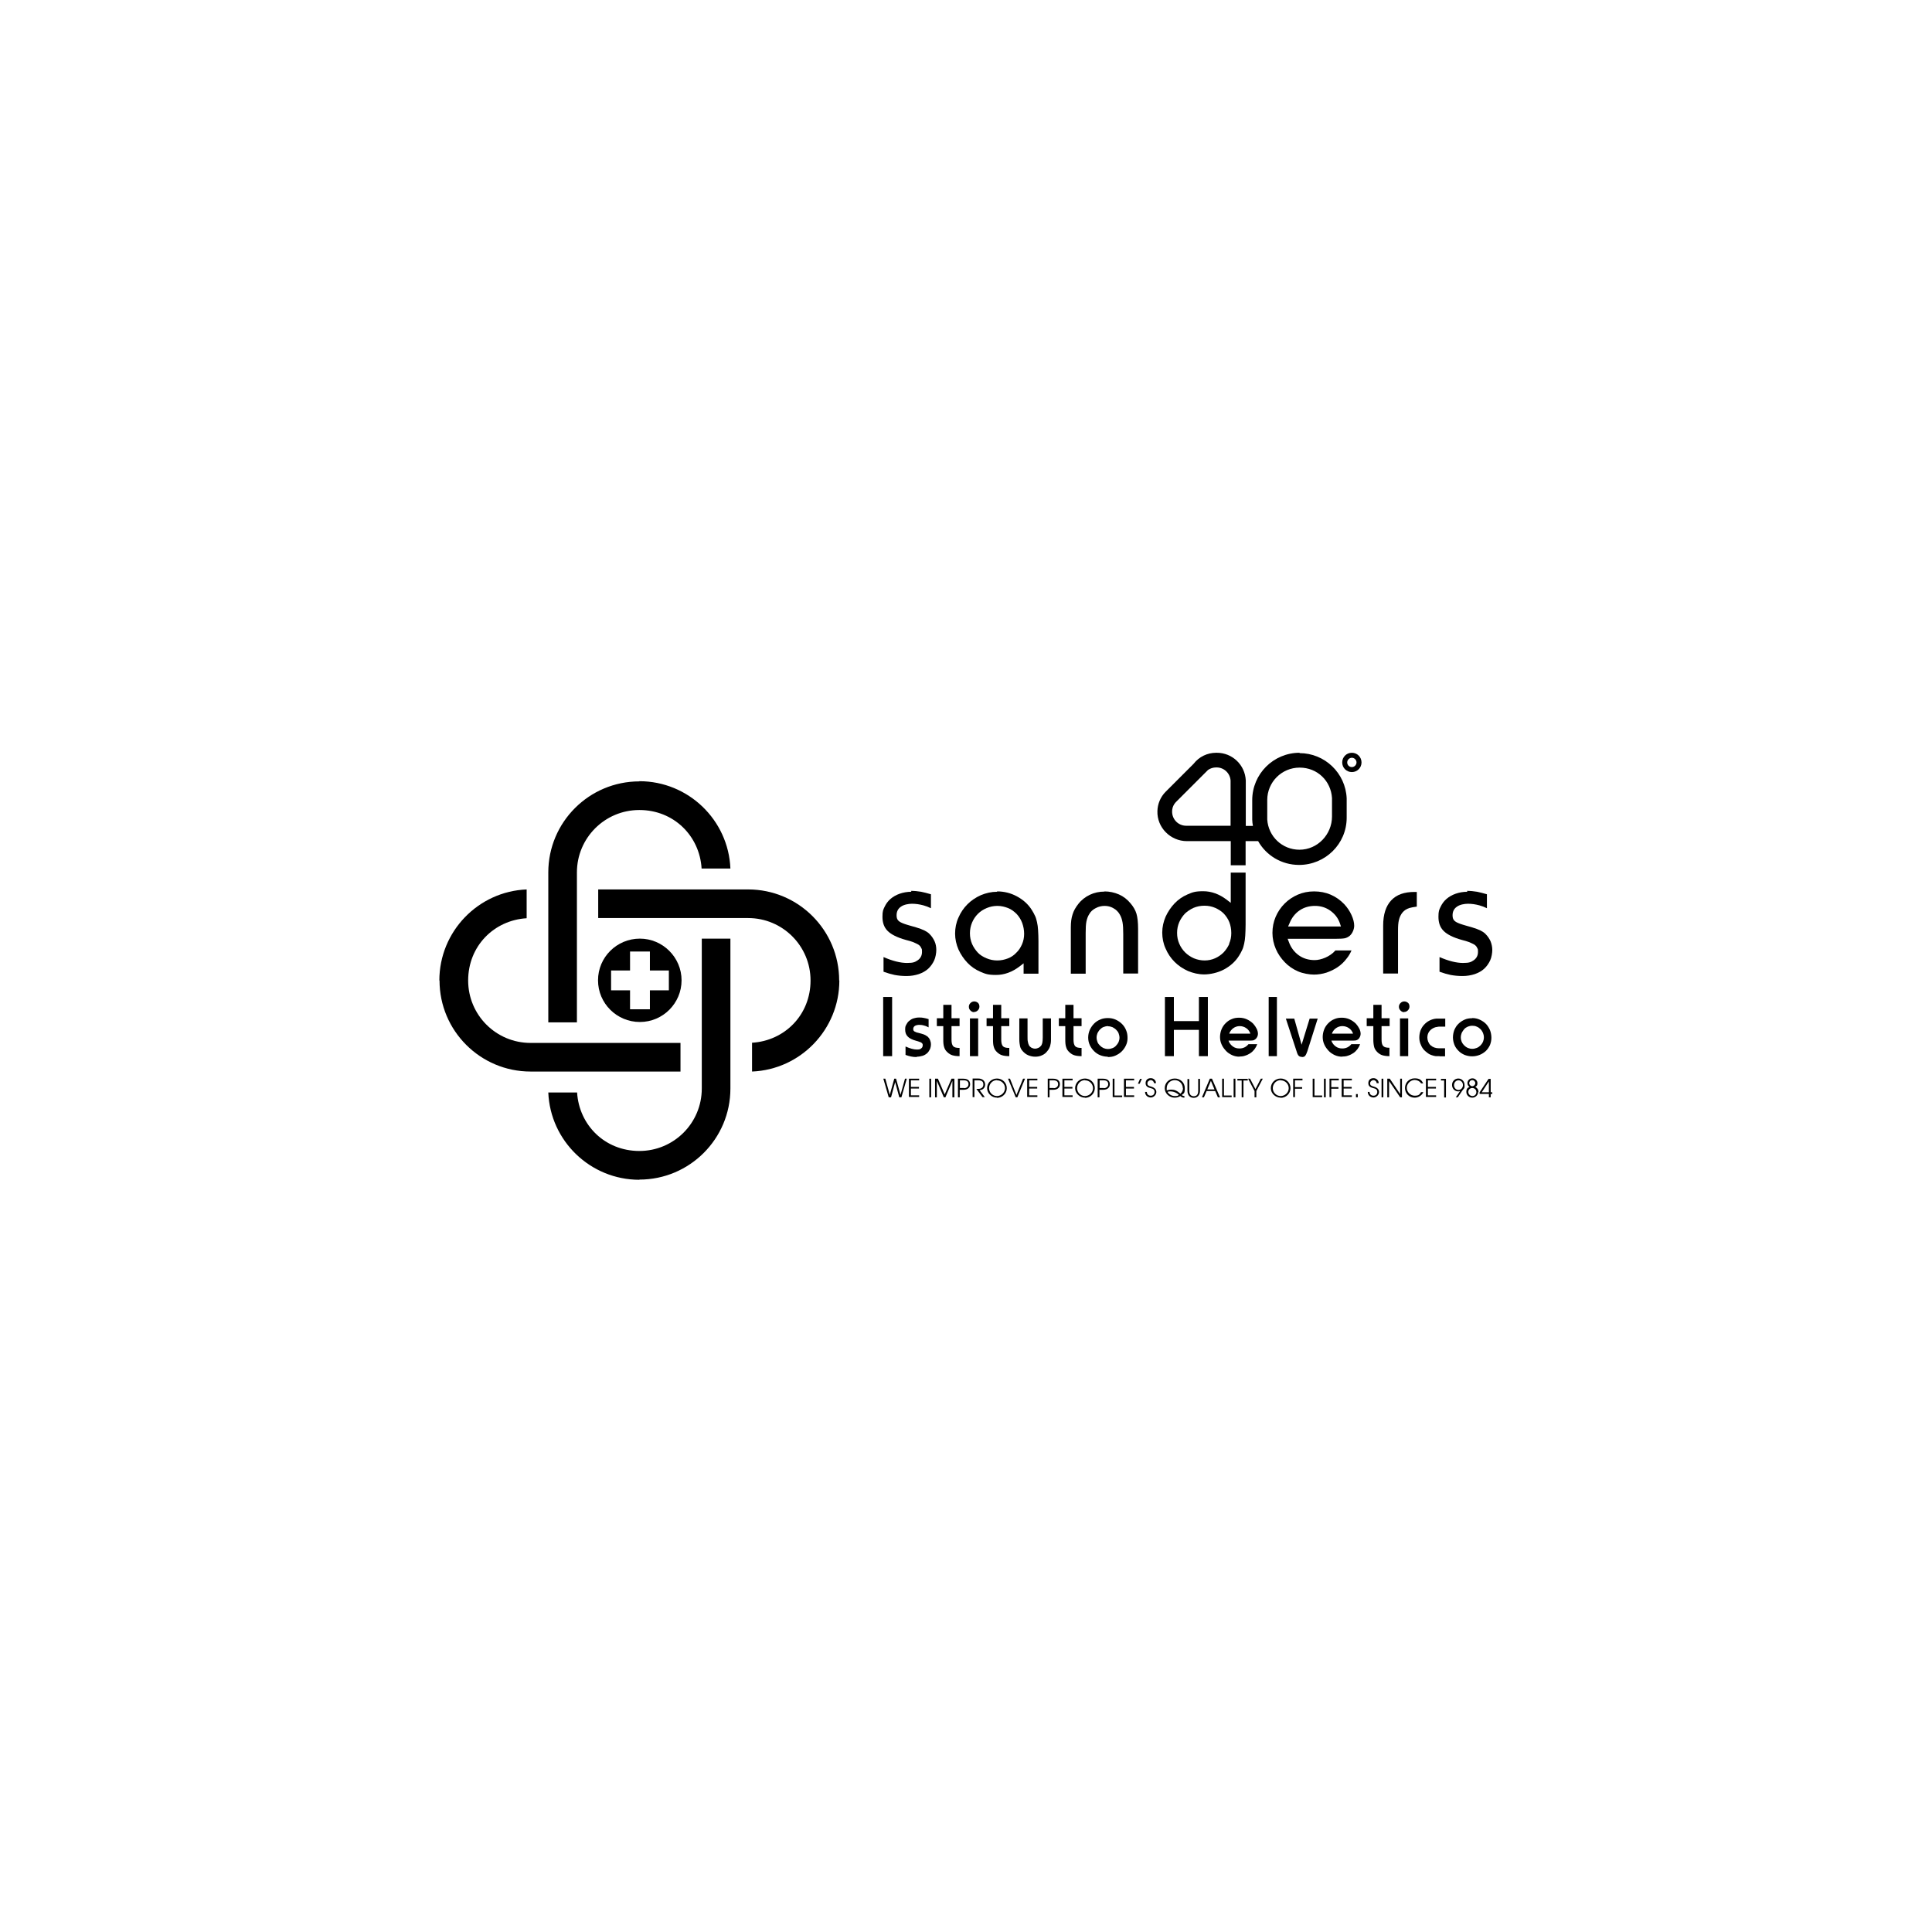 <svg viewBox="0 0 1080 1080" version="1.1" xmlns="http://www.w3.org/2000/svg" id="Livello_1">
  
  <path d="M502.7,613.4l-2.3-8.5h0l-2.3,8.5h-1.3l-3-10.4h1.1l2.5,9h0l2.5-9h1l2.5,9h0l2.5-9h1l-3,10.4h-1.3,0Z"></path>
  <path d="M508.1,613.4v-10.4h5.7v.9h-4.6v3.7h4.5v.9h-4.5v3.8h4.6v.9h-5.7Z"></path>
  <path d="M519.5,613.4v-10.4h1v10.4h-1Z"></path>
  <path d="M532.4,613.4v-9.2h0l-3.9,9.2h-.9l-3.9-9.2h0v9.2h-1v-10.4h1.6l3.8,8.8,3.8-8.8h1.6v10.4h-1,0Z"></path>
  <path d="M535.5,613.4v-10.4h3.1c2.9,0,3.7,1.7,3.7,3.1s-.9,3.1-3.7,3.1h-2.1v4.2h-1,0ZM538.9,608.3c1.4,0,2.5-.9,2.5-2.2s-.7-2.2-2.7-2.2h-2.1v4.3h2.3Z"></path>
  <path d="M549.3,613.4l-3.5-4.7h1c1.8,0,2.9-.9,2.9-2.4s-.6-2.4-3-2.4h-2v9.4h-1v-10.4h3.1c2.7,0,3.9,1.6,3.9,3.4s-1.3,3-3.1,3.1l2.9,3.9h-1.3Z"></path>
  <path d="M557.3,613.6c-2.8,0-5.5-2.3-5.5-5.3s2.4-5.4,5.5-5.4,5.5,2.4,5.5,5.4-2.5,5.4-5.5,5.4h0ZM557.3,603.8c-2.5,0-4.4,2.1-4.4,4.5s2,4.4,4.4,4.4,4.5-2,4.5-4.4-2-4.4-4.5-4.4h0Z"></path>
  <path d="M567.8,613.4l-4.3-10.4h1.1l3.6,9.1,3.7-9.1h1.1l-4.3,10.4h-1Z"></path>
  <path d="M574.2,613.4v-10.4h5.7v.9h-4.6v3.7h4.5v.9h-4.5v3.8h4.6v.9h-5.7Z"></path>
  <path d="M585.7,613.4v-10.4h3.1c2.9,0,3.7,1.7,3.7,3.1s-.9,3.1-3.7,3.1h-2.1v4.2h-1,0ZM589,608.3c1.4,0,2.5-.9,2.5-2.2s-.7-2.2-2.7-2.2h-2.1v4.3h2.3Z"></path>
  <path d="M593.9,613.4v-10.4h5.7v.9h-4.6v3.7h4.5v.9h-4.5v3.8h4.6v.9h-5.7Z"></path>
  <path d="M606.5,613.6c-2.8,0-5.5-2.3-5.5-5.3s2.4-5.4,5.5-5.4,5.5,2.4,5.5,5.4-2.5,5.4-5.5,5.4h0ZM606.5,603.8c-2.5,0-4.4,2.1-4.4,4.5s2,4.4,4.4,4.4,4.5-2,4.5-4.4-2-4.4-4.5-4.4h0Z"></path>
  <path d="M613.6,613.4v-10.4h3.1c2.9,0,3.7,1.7,3.7,3.1s-.9,3.1-3.7,3.1h-2.1v4.2h-1,0ZM617,608.3c1.4,0,2.5-.9,2.5-2.2s-.7-2.2-2.7-2.2h-2.1v4.3h2.3Z"></path>
  <path d="M622,613.4v-10.4h1v9.4h4.3v.9h-5.3Z"></path>
  <path d="M628.3,613.4v-10.4h5.7v.9h-4.6v3.7h4.5v.9h-4.5v3.8h4.6v.9h-5.7Z"></path>
  <path d="M636.1,605.8l1.2-2.7h1l-1.2,2.7h-1Z"></path>
  <path d="M645.1,605.7c0-1.1-.9-1.9-1.8-1.9s-1.9.8-1.9,1.8.5,1.4,2,1.8c2.2.6,3,1.7,3,3.1s-1.4,3-3.1,3-3.2-1.2-3.2-3.1h1c0,1.3.9,2.1,2.2,2.1s2.1-.9,2.1-2.1-.7-1.8-2.1-2.1c-1.5-.4-2.9-.9-2.9-2.8s1.3-2.8,2.9-2.8,2.9,1.2,2.9,2.8h-1.1Z"></path>
  <path d="M662.1,613.6c-1,0-1.6-.3-2.3-.9-.9.6-2,.9-3.1.9-2.9,0-5.6-2.2-5.6-5.3s2.5-5.4,5.6-5.4,5.6,2.2,5.6,5.4-.6,2.8-1.7,3.8c.4.4.9.6,1.5.6h0v.9h0ZM661.2,608.3c0-2.5-2-4.5-4.5-4.5s-4.5,2-4.5,4.5,0,.8.2,1.2c.7-.2,1.4-.4,2.2-.4,1.9,0,3.3.5,5.3,2.3.9-.9,1.4-1.9,1.4-3.1ZM657.4,610.9c-.7-.4-1.8-.8-3.1-.8s-1,0-1.6.3c.5,1,2,2.3,4,2.3s1.6-.2,2.3-.7c-.7-.6-1.2-.9-1.6-1.1h0Z"></path>
  <path d="M669.8,603.1h1v6.6c0,2.6-1.5,4-3.5,4s-3.5-1.3-3.5-4v-6.5h1v6.6c0,2.1,1.1,3,2.5,3s2.5-.7,2.5-3v-6.6h0Z"></path>
  <path d="M680.8,613.4l-1.5-3.5h-4.8l-1.5,3.5h-1.1l4.4-10.4h1.2l4.5,10.4h-1.1ZM676.9,604.2l-2,4.8h4l-2-4.8Z"></path>
  <path d="M683.2,613.4v-10.4h1v9.4h4.3v.9h-5.3Z"></path>
  <path d="M689.6,613.4v-10.4h1v10.4h-1Z"></path>
  <path d="M694.1,613.4v-9.4h-2.4v-.9h5.8v.9h-2.4v9.4h-1Z"></path>
  <path d="M701.3,613.4v-3.5l-3.6-6.9h1.1l3,5.8,3-5.8h1.1l-3.6,6.9v3.5h-1,0Z"></path>
  <path d="M715.9,613.6c-2.8,0-5.5-2.3-5.5-5.3s2.4-5.4,5.5-5.4,5.5,2.4,5.5,5.4-2.5,5.4-5.5,5.4h0ZM715.9,603.8c-2.5,0-4.4,2.1-4.4,4.5s2,4.4,4.4,4.4,4.5-2,4.5-4.4-2-4.4-4.5-4.4h0Z"></path>
  <path d="M722.9,613.4v-10.4h5.2v.9h-4.2v3.8h4v.9h-4v4.7h-1,0Z"></path>
  <path d="M733.8,613.4v-10.4h1v9.4h4.3v.9h-5.3Z"></path>
  <path d="M740.1,613.4v-10.4h1v10.4h-1Z"></path>
  <path d="M743.2,613.4v-10.4h5.2v.9h-4.2v3.8h4v.9h-4v4.7h-1,0Z"></path>
  <path d="M750,613.4v-10.4h5.7v.9h-4.6v3.7h4.5v.9h-4.5v3.8h4.6v.9h-5.7,0Z"></path>
  <path d="M758,613.4v-1.8h1v1.8h-1Z"></path>
  <path d="M769.6,605.7c0-1.1-.9-1.9-1.8-1.9s-1.9.8-1.9,1.8.5,1.4,2,1.8c2.2.6,3,1.7,3,3.1s-1.4,3-3.1,3-3.2-1.2-3.2-3.1h1c0,1.3.9,2.1,2.2,2.1s2.1-.9,2.1-2.1-.7-1.8-2.1-2.1c-1.5-.4-2.9-.9-2.9-2.8s1.3-2.8,2.9-2.8,2.9,1.2,2.9,2.8h-1Z"></path>
  <path d="M772.3,613.4v-10.4h1v10.4h-1Z"></path>
  <path d="M782.7,613.4l-6.2-9.1h0v9.1h-1v-10.4h1.4l5.8,8.6h0v-8.6h1v10.4h-1,0Z"></path>
  <path d="M795.6,610.7c-1,1.8-2.8,2.9-4.8,2.9-3,0-5.4-2.3-5.4-5.4s2.4-5.4,5.4-5.4,3.9,1.1,4.8,2.8h-1.2c-.8-1.2-2.2-1.9-3.6-1.9-2.3,0-4.4,2.1-4.4,4.4s2,4.4,4.4,4.4,2.7-.7,3.6-2h1.2Z"></path>
  <path d="M797.1,613.4v-10.4h5.7v.9h-4.6v3.7h4.5v.9h-4.5v3.8h4.6v.9h-5.7Z"></path>
  <path d="M807.3,613.4v-9.4h-1.8v-.9h2.8v10.4h-1Z"></path>
  <path d="M813.8,613.4l2.4-3.5h0c-.3.1-.6.2-1,.2-2,0-3.5-1.6-3.5-3.6s1.5-3.6,3.5-3.6,3.5,1.6,3.5,3.7,0,1.3-1.3,3.1l-2.5,3.7h-1.2ZM817.8,606.5c0-1.4-1.1-2.6-2.5-2.6s-2.5,1.2-2.5,2.7,1.1,2.7,2.5,2.7,2.5-1.3,2.5-2.7h0Z"></path>
  <path d="M826.3,610.4c0,1.7-1.5,3.2-3.3,3.2s-3.3-1.4-3.3-3.2.7-2.4,1.8-2.8c-.8-.5-1.2-1.2-1.2-2.1,0-1.5,1.2-2.7,2.8-2.7s2.8,1.3,2.8,2.7-.5,1.6-1.2,2.1c1.2.6,1.8,1.6,1.8,2.8h0ZM825.3,610.4c0-1.2-1-2.2-2.3-2.2s-2.2,1-2.2,2.2,1,2.3,2.3,2.3,2.2-1,2.2-2.2h0ZM823,603.8c-1,0-1.7.8-1.7,1.7s.8,1.7,1.7,1.7,1.7-.8,1.7-1.7-.7-1.7-1.7-1.7Z"></path>
  <path d="M832.3,613.4v-1.9h-5.2v-.9l5-7.5h1.2v7.5h.9v.9h-.9v1.9h-1,0ZM832.3,604.5h0l-4,6.1h4v-6.1h0Z"></path>
  <g>
    <rect height="33.1" width="5" y="557.3" x="493.7"></rect>
    <g>
      <path d="M512.4,590.9c-1.1,0-2.1-.1-3.1-.3-1-.2-2-.5-3.1-.9v-4.7c2.5,1.1,4.6,1.7,6.3,1.7s1.8-.2,2.4-.6c.6-.4.9-1,.9-1.7s0-.6-.1-.8c-.1-.3-.3-.5-.6-.7-.3-.2-.6-.4-1.1-.5-.5-.2-1.1-.4-1.9-.6-2.2-.6-3.8-1.4-4.7-2.4-1-1-1.4-2.3-1.4-3.9s.2-1.9.6-2.7.9-1.5,1.6-2.1,1.5-1.1,2.4-1.4,2-.5,3.1-.5,1.8,0,2.6.2c.8.1,1.8.4,2.8.7v4.6c-.8-.4-1.6-.8-2.5-1-.9-.3-1.9-.4-2.7-.4s-1.9.2-2.5.6c-.6.4-.9,1-.9,1.8s.4,1.2,1.1,1.5c.2,0,.3.1.5.2.1,0,.3.1.5.2.2,0,.5.1.9.2s.9.2,1.5.4c1,.3,1.7.5,2.2.8.5.3,1,.6,1.4.9.5.5,1,1.1,1.3,1.9.3.7.5,1.5.5,2.4s-.2,2-.6,2.8-.9,1.6-1.6,2.2-1.5,1.1-2.5,1.4c-1,.3-2.1.5-3.2.5"></path>
      <path d="M536.4,590.4c-1.7,0-3-.2-4-.5-1-.3-2-.9-2.8-1.7-.9-.8-1.5-1.7-1.8-2.8-.4-1.1-.5-2.5-.5-4.3v-7.5h-3.6v-4.4h3.6v-7.5h4.6v7.5h4.5v4.4h-4.5v7.6c0,1.7.3,2.9.9,3.6s1.8,1,3.4,1h.2v4.5h0Z"></path>
      <path d="M544.5,565.8c-.8,0-1.4-.3-2-.9-.6-.6-.9-1.2-.9-2.1s.3-1.5.9-2.1c.6-.6,1.3-.9,2.1-.9s1.5.3,2.1.8c.6.6.8,1.3.8,2.1s-.3,1.5-.9,2.1c-.6.6-1.3.9-2.1.9M542.2,569.3h4.6v21.1h-4.6v-21.1Z"></path>
      <path d="M564.2,590.4c-1.7,0-3-.2-4-.5-1-.3-2-.9-2.8-1.7-.9-.8-1.5-1.7-1.8-2.8-.4-1.1-.5-2.5-.5-4.3v-7.5h-3.6v-4.4h3.6v-7.5h4.6v7.5h4.5v4.4h-4.5v7.6c0,1.7.3,2.9.9,3.6s1.8,1,3.4,1h.2v4.5h0Z"></path>
      <path d="M578.7,590.7c-1.4,0-2.7-.3-3.9-.8s-2.2-1.3-3.1-2.3c-.8-.9-1.3-1.8-1.5-2.8s-.4-2.2-.4-3.9v-11.6h4.6v10.2c0,1.2,0,2.2.2,2.9.1.7.3,1.3.6,1.9.3.6.8,1,1.4,1.4.6.3,1.3.5,2,.5s1.4-.2,2-.5c.6-.3,1.1-.8,1.5-1.3.3-.5.5-1.1.6-1.7.1-.6.2-1.6.2-2.8v-10.6h4.6v12c0,1.4-.2,2.5-.5,3.5-.3.9-.8,1.9-1.5,2.7-.8,1.1-1.8,1.9-3,2.4-1.2.6-2.5.8-3.9.8"></path>
      <path d="M604.6,590.4c-1.7,0-3-.2-4-.5-1-.3-2-.9-2.8-1.7-.9-.8-1.5-1.7-1.8-2.8-.4-1.1-.5-2.5-.5-4.3v-7.5h-3.6v-4.4h3.6v-7.5h4.6v7.5h4.5v4.4h-4.5v7.6c0,1.7.3,2.9.9,3.6s1.8,1,3.4,1h.2v4.5h0Z"></path>
      <path d="M619.4,573.6c-.9,0-1.7.2-2.5.5-.8.3-1.4.8-2,1.4-.6.6-1,1.3-1.4,2-.3.8-.5,1.6-.5,2.5s.2,1.7.5,2.5c.3.8.8,1.4,1.4,2,.6.6,1.2,1,2,1.4.7.3,1.6.5,2.5.5s1.7-.2,2.5-.5c.8-.3,1.5-.8,2-1.4.6-.6,1-1.2,1.4-2,.3-.8.5-1.6.5-2.4s-.2-1.7-.5-2.5c-.3-.8-.8-1.4-1.4-2s-1.3-1-2-1.4c-.8-.3-1.6-.5-2.4-.5M619.3,590.7c-1.5,0-2.9-.3-4.2-.8s-2.5-1.3-3.5-2.3c-1-1-1.8-2.1-2.4-3.4-.6-1.3-.9-2.7-.9-4.2s.3-2.9.9-4.3c.6-1.3,1.4-2.5,2.4-3.5,1-1,2.2-1.8,3.5-2.3,1.3-.6,2.8-.8,4.3-.8s3,.3,4.3.9,2.5,1.4,3.5,2.4c1,1,1.8,2.2,2.3,3.5.6,1.4.8,2.8.8,4.4s-.3,2.8-.9,4.1c-.6,1.3-1.4,2.4-2.4,3.4s-2.2,1.7-3.5,2.3c-1.3.6-2.8.8-4.3.8"></path>
    </g>
    <polygon points="670.2 590.4 670.2 575.7 656.2 575.7 656.2 590.4 651.2 590.4 651.2 557.3 656.2 557.3 656.2 570.8 670.2 570.8 670.2 557.3 675.2 557.3 675.2 590.4 670.2 590.4"></polygon>
    <path d="M693,573.6c-1.3,0-2.5.4-3.5,1.1-1,.7-1.8,1.7-2.3,2.9v.2c0,0,11.7,0,11.7,0v-.2c-.5-1.2-1.2-2.2-2.3-2.9-1-.7-2.3-1.1-3.6-1.1M692.9,590.7c-1.5,0-2.9-.3-4.2-.9-1.3-.6-2.5-1.4-3.4-2.4s-1.8-2.1-2.4-3.5c-.6-1.3-.9-2.7-.9-4.2s.3-2.9.8-4.2,1.3-2.5,2.3-3.5c1-1,2.1-1.8,3.4-2.3,1.3-.6,2.7-.8,4.2-.8s3,.3,4.3.9,2.5,1.4,3.6,2.5c.8.9,1.4,1.8,1.9,2.8.5,1,.7,2,.7,2.9s-.5,2.2-1.4,2.9c-.5.4-.9.6-1.4.7-.5.1-1.3.1-2.5.1h-11.1v.2c.5,1.3,1.3,2.3,2.4,3.1s2.3,1.1,3.7,1.1c2,0,3.7-.8,5-2.4h4.9c-.4,1.1-.9,2-1.5,2.8-.7.9-1.4,1.6-2.3,2.2-.9.6-1.9,1.1-2.9,1.4-1,.4-2.1.5-3.3.5"></path>
    <rect height="33.1" width="4.6" y="557.3" x="709.2"></rect>
    <path d="M727.7,590.8c-.7,0-1.3-.2-1.7-.6-.4-.4-.8-1.1-1.1-2.2l-6.1-18.6h4.7l4.1,14.6,4.5-14.6h4.5l-5.8,18.3c-.4,1.2-.8,2-1.2,2.5-.4.5-1,.7-1.8.7"></path>
    <path d="M750.4,573.6c-1.3,0-2.5.4-3.5,1.1-1,.7-1.8,1.7-2.3,2.9v.2c0,0,11.7,0,11.7,0v-.2c-.5-1.2-1.2-2.2-2.3-2.9-1-.7-2.3-1.1-3.6-1.1M750.3,590.7c-1.5,0-2.9-.3-4.2-.9-1.3-.6-2.5-1.4-3.4-2.4s-1.8-2.1-2.4-3.5c-.6-1.3-.9-2.7-.9-4.2s.3-2.9.8-4.2,1.3-2.5,2.3-3.5c1-1,2.1-1.8,3.4-2.3,1.3-.6,2.7-.8,4.2-.8s3,.3,4.3.9,2.5,1.4,3.6,2.5c.8.9,1.4,1.8,1.9,2.8.5,1,.7,2,.7,2.9s-.5,2.2-1.3,2.9c-.5.4-.9.6-1.4.7-.5.1-1.3.1-2.5.1h-11.1v.2c.5,1.3,1.3,2.3,2.4,3.1s2.3,1.1,3.7,1.1c2,0,3.7-.8,5-2.4h4.9c-.4,1.1-.9,2-1.5,2.8-.7.9-1.4,1.6-2.3,2.2-.9.6-1.9,1.1-2.9,1.4-1,.4-2.1.5-3.3.5"></path>
    <path d="M776.8,590.4c-1.7,0-3-.2-4-.5-1-.3-2-.9-2.8-1.7-.8-.8-1.5-1.7-1.8-2.8-.3-1.1-.5-2.5-.5-4.3v-7.5h-3.7v-4.4h3.7v-7.5h4.6v7.5h4.5v4.4h-4.5v7.6c0,1.7.3,2.9.9,3.5.6.7,1.8,1,3.3,1h.2v4.5h0Z"></path>
    <path d="M784.9,565.8c-.8,0-1.4-.3-2-.9s-.9-1.3-.9-2.1.3-1.5.9-2.1c.6-.6,1.3-.9,2.1-.9s1.5.3,2.1.8.8,1.3.8,2.1-.3,1.5-.9,2.1c-.6.6-1.3.9-2.1.9M782.6,569.3h4.6v21.1h-4.6v-21.1Z"></path>
    <path d="M804.8,590.4c-.7,0-1.3,0-1.7,0s-.8,0-1-.1c-.3,0-.6-.1-.9-.2-1.1-.3-2.2-.7-3.1-1.4s-1.8-1.4-2.5-2.3c-.7-.9-1.2-1.9-1.6-3s-.6-2.2-.6-3.4.2-2.7.7-4c.5-1.2,1.1-2.3,2-3.2.8-.9,1.8-1.7,3-2.3,1.2-.6,2.5-1,3.9-1.1.2,0,.4,0,.5,0s.4,0,.7,0h3.7v4.5c-.8,0-1.4,0-2,0h-1.5c-.4,0-.8.1-1.2.2-.3,0-.7.1-1,.2-1.2.4-2.3,1.1-3.1,2.1-.8,1-1.2,2.2-1.2,3.6s.6,3.2,1.8,4.3c1.2,1.1,2.8,1.7,4.7,1.7h3.4v4.5h-3.1,0Z"></path>
    <path d="M823,586.3c.9,0,1.7-.2,2.5-.5.8-.3,1.5-.8,2.1-1.4.6-.6,1-1.2,1.4-2,.3-.8.5-1.6.5-2.5s-.2-1.8-.5-2.5-.8-1.5-1.4-2.1c-.6-.6-1.3-1.1-2.1-1.4-.8-.4-1.6-.5-2.5-.5s-1.8.2-2.5.5-1.5.8-2,1.4-1,1.3-1.4,2.1c-.3.8-.5,1.6-.5,2.5s.2,1.8.5,2.5.8,1.4,1.4,2c.6.6,1.3,1.1,2,1.4.8.3,1.6.5,2.5.5M823,569.1c1.5,0,2.9.3,4.2.9,1.3.6,2.5,1.4,3.4,2.3,1,1,1.7,2.2,2.3,3.5.5,1.3.8,2.8.8,4.3s-.3,2.8-.8,4.1c-.6,1.3-1.4,2.4-2.3,3.3-1,.9-2.2,1.7-3.5,2.2s-2.7.8-4.2.8-2.8-.3-4.2-.8c-1.3-.6-2.5-1.3-3.4-2.3-1-1-1.8-2.1-2.3-3.4s-.8-2.7-.8-4.1.3-2.9.8-4.2c.6-1.3,1.3-2.5,2.3-3.4,1-1,2.1-1.7,3.4-2.3,1.3-.6,2.7-.8,4.2-.8"></path>
  </g>
  <g>
    <path d="M509.2,498c2,0,3.9.2,5.7.5,1.6.3,3.4.8,5.5,1.4v7.8c-1.4-.7-2.8-1.2-4.2-1.6-2.2-.6-4.4-.9-6.4-.9s-4.6.5-6.1,1.6c-1.7,1.1-2.5,2.8-2.5,4.8s.5,3.3,3.2,4.4c.4.2.7.3,1,.4.3.1.7.2,1.2.4s1.1.3,2,.6c.8.2,2,.6,3.5,1,2,.6,3.6,1.2,4.8,1.8,1.1.6,2.1,1.2,2.8,2,1.1,1.1,2,2.4,2.7,3.9s1,3.2,1,4.9-.4,4.2-1.2,5.9c-.8,1.7-1.9,3.3-3.3,4.6s-3.2,2.3-5.2,3c-2.1.7-4.4,1.1-6.9,1.1s-4.5-.2-6.7-.6c-1.9-.4-4-1-6.2-1.8v-8.2c5,2.2,9.5,3.3,13.1,3.3s4.5-.5,6-1.5c1.6-1.1,2.4-2.7,2.4-4.6s-.1-1.6-.4-2.2c-.3-.8-.9-1.5-1.7-2-.7-.4-1.6-.8-2.7-1.3-1.1-.4-2.6-.9-4.3-1.3-4.7-1.3-8.1-3-10.1-5-2-2-2.9-4.6-2.9-7.9s.4-3.9,1.2-5.6c.8-1.7,1.9-3.2,3.3-4.4,1.4-1.2,3.1-2.2,5.1-2.9,2-.7,4.2-1.1,6.6-1.1"></path>
    <path d="M557.5,536.9c2,0,4-.4,5.8-1.1,1.9-.7,3.5-1.8,4.8-3.2,1.4-1.3,2.4-2.9,3.2-4.7.8-1.8,1.2-3.8,1.2-5.9s-.4-4.2-1.1-6.1c-.7-1.9-1.8-3.6-3.1-5-1.4-1.4-3-2.6-4.8-3.3s-3.8-1.2-5.9-1.2-4.1.4-6,1.2c-1.9.8-3.5,1.8-4.9,3.2-1.4,1.4-2.5,3-3.3,4.9-.8,1.9-1.2,3.9-1.2,6s.4,4.1,1.2,6c.8,1.8,1.9,3.4,3.2,4.8s3,2.4,4.9,3.2c1.9.8,3.9,1.2,6,1.2M557.4,498.3c3.9,0,7.6.9,11.1,2.8,3.5,1.9,6.3,4.4,8.3,7.6.7,1.1,1.3,2.2,1.8,3.3.5,1,.8,2.2,1.1,3.5.3,1.3.5,2.8.6,4.5.1,1.7.2,3.8.2,6.2v18.1h-8.3v-5.8l-2.2,1.7c-4.2,3.2-8.6,4.8-13.2,4.8s-6-.6-8.8-1.8c-2.8-1.2-5.2-2.9-7.2-5-2-2.1-3.7-4.6-5-7.4-1.2-2.8-1.9-5.8-1.9-8.9s.6-6.2,1.9-9c1.2-2.8,2.9-5.3,5-7.4,2.1-2.1,4.6-3.8,7.5-5.1,2.9-1.2,5.9-1.9,9.1-1.9"></path>
    <path d="M617.3,498.3c2.9,0,5.7.6,8.2,1.7,2.5,1.1,4.7,2.8,6.5,5,1.6,1.9,2.7,3.8,3.3,5.8.6,2.1.9,4.9.9,8.4v25h-8.3v-21.9c0-2.8-.1-5.1-.4-6.7-.3-1.7-.8-3.2-1.6-4.5-.8-1.4-2-2.6-3.5-3.4-1.5-.9-3.2-1.3-4.9-1.3s-3.4.4-4.9,1.2c-1.6.8-2.9,1.9-3.7,3.4-.8,1.2-1.3,2.7-1.6,4.2-.3,1.5-.4,3.6-.4,6.4v22.7h-8.3v-25.8c0-2.9.3-5.4,1-7.4.6-2,1.7-3.9,3.2-5.8,1.7-2.2,3.9-3.9,6.4-5.1,2.5-1.2,5.3-1.8,8.3-1.8"></path>
    <path d="M720.1,517.9h29.5l-.6-1.8c-1-2.9-2.8-5.2-5.3-7-2.5-1.8-5.4-2.7-8.6-2.7s-6.1.8-8.6,2.5-4.4,4.1-5.6,7.1l-.8,1.8h0ZM734.6,498.3c3.3,0,6.4.6,9.2,1.8,2.8,1.2,5.4,3,7.6,5.3,1.7,1.8,3.1,3.9,4.1,6.1,1,2.2,1.5,4.2,1.5,6s-.9,4.3-2.6,5.7c-.9.7-1.8,1.1-2.7,1.3-1,.2-2.9.3-5.5.3h-26.4l.7,1.8c1.1,3.1,3,5.6,5.5,7.4s5.5,2.7,8.9,2.7,8.5-1.8,11.6-5.4h9c-.7,1.6-1.6,3.2-2.7,4.5-1.4,1.9-3.1,3.5-5,4.8-1.9,1.3-4,2.3-6.3,3.1-2.2.7-4.6,1.1-7,1.1s-6.2-.6-8.9-1.8c-2.8-1.2-5.3-2.9-7.4-5.1s-3.8-4.6-5-7.4c-1.2-2.8-1.9-5.8-1.9-9s.6-6.2,1.8-9c1.2-2.8,2.9-5.3,5-7.4s4.6-3.8,7.4-5c2.8-1.2,5.8-1.8,9-1.8"></path>
    <path d="M791.8,498.6h.2v8.2c-1.7.2-3.1.5-4.2.8-1.6.5-2.9,1.4-3.8,2.5-.9,1.1-1.6,2.5-2,4.2-.4,1.6-.5,3.6-.5,6v23.9h-8.3v-26.8c0-6.2,1.5-10.9,4.5-14.1,3-3.2,7.3-4.7,13-4.7h1.1Z"></path>
    <path d="M820,498c2,0,3.9.2,5.7.5,1.6.3,3.4.8,5.5,1.4v7.8c-1.4-.7-2.8-1.2-4.2-1.6-2.2-.6-4.4-.9-6.4-.9s-4.6.5-6.1,1.6c-1.7,1.1-2.5,2.8-2.5,4.8s.5,3.3,3.2,4.4c.4.2.7.3,1,.4.3.1.7.2,1.2.4s1.1.3,2,.6c.8.2,2,.6,3.5,1,2,.6,3.6,1.2,4.8,1.8,1.1.6,2.1,1.2,2.8,2,1.1,1.1,2,2.4,2.7,3.9.6,1.5,1,3.2,1,4.9s-.4,4.2-1.2,5.9c-.8,1.7-1.9,3.3-3.3,4.6s-3.2,2.3-5.2,3c-2.1.7-4.4,1.1-6.9,1.1s-4.5-.2-6.7-.6c-1.9-.4-4-1-6.2-1.8v-8.2c5,2.2,9.5,3.3,13.1,3.3s4.5-.5,6-1.5c1.6-1.1,2.4-2.7,2.4-4.6s-.1-1.6-.4-2.2c-.3-.8-.9-1.5-1.7-2-.7-.4-1.6-.8-2.7-1.3-1.1-.4-2.6-.9-4.3-1.3-4.7-1.3-8.1-3-10.1-5-2-2-2.9-4.6-2.9-7.9s.4-3.9,1.2-5.6c.8-1.7,1.9-3.2,3.3-4.4,1.4-1.2,3.1-2.2,5.1-2.9,2-.7,4.2-1.1,6.6-1.1"></path>
    <path d="M687.2,527.6c-.8,1.8-1.9,3.4-3.2,4.8-1.4,1.4-3,2.5-4.8,3.3s-3.8,1.2-5.8,1.2-4.1-.4-6-1.2c-1.8-.8-3.5-1.9-4.9-3.3-1.4-1.4-2.5-3-3.3-4.9-.8-1.8-1.2-3.8-1.2-6s.4-4.1,1.2-6c.8-1.8,1.9-3.4,3.2-4.8,1.4-1.3,3-2.4,4.8-3.2,1.9-.8,3.9-1.2,6.1-1.2s4.1.4,6,1.2c1.8.8,3.5,1.9,4.8,3.2,1.3,1.4,2.4,3,3.1,4.8.7,1.8,1.1,3.9,1.1,6.1s-.4,4.1-1.2,5.9M688,488.1v16.6l-2.2-1.7c-4.2-3.2-8.6-4.8-13.2-4.8s-6,.6-8.8,1.8c-2.8,1.2-5.2,2.9-7.2,5-2,2.1-3.7,4.6-5,7.4-1.2,2.8-1.9,5.8-1.9,8.9s.6,6.2,1.9,9c1.2,2.8,2.9,5.3,5,7.4,2.1,2.1,4.6,3.8,7.5,5.1,2.9,1.2,5.9,1.9,9.1,1.9s7.6-.9,11.1-2.8c3.5-1.9,6.3-4.4,8.3-7.6.7-1.1,1.3-2.2,1.8-3.3.5-1,.8-2.2,1.1-3.5.3-1.3.5-2.8.6-4.5.1-1.8.2-3.8.2-6.2v-29h-8.3Z"></path>
  </g>
  <path d="M357.7,524.7c-12.9,0-23.4,10.4-23.4,23.3s10.5,23.3,23.4,23.3,23.3-10.5,23.3-23.3-10.5-23.3-23.3-23.3ZM373.9,553.6h-10.6v10.6h-11.1v-10.6h-10.6v-11.1h10.6v-10.6h11.1v10.6h10.6v11.1Z"></path>
  <g>
    <path d="M357.4,436.8c-28.1,0-50.9,22.8-50.9,50.9v83.8h16v-83.8c0-19.3,15.6-34.9,34.9-34.9s33.7,14.5,34.8,32.7h16.1c-1.1-27.1-23.5-48.8-50.9-48.8"></path>
    <path d="M469.1,548.1c0-28.1-22.8-50.9-50.9-50.9h-83.8v16h83.8c19.3,0,34.9,15.6,34.9,34.9s-14.5,33.7-32.7,34.8v16.1c27.1-1.1,48.8-23.5,48.8-50.9"></path>
    <path d="M357.4,659.4c28.1,0,50.9-22.8,50.9-50.9v-83.8h-16v83.8c0,19.3-15.6,34.9-34.9,34.9s-33.7-14.5-34.8-32.7h-16.1c1.1,27.1,23.5,48.8,50.9,48.8"></path>
    <path d="M245.7,548.1c0,28.1,22.8,50.9,50.9,50.9h83.8v-16h-83.8c-19.3,0-34.9-15.6-34.9-34.9s14.5-33.7,32.7-34.8v-16.1c-27.1,1.1-48.8,23.5-48.8,50.9"></path>
  </g>
  <g>
    <path d="M755.7,420.8c-3,0-5.4,2.4-5.4,5.4s2.4,5.4,5.4,5.4,5.4-2.4,5.4-5.4-2.4-5.4-5.4-5.4ZM755.7,428.8c-1.5,0-2.6-1.2-2.6-2.6s1.2-2.6,2.6-2.6,2.6,1.2,2.6,2.6-1.2,2.6-2.6,2.6Z"></path>
    <path d="M726.5,420.8c-14.6,0-26.5,11.8-26.5,26.5v10.9c0,1.2.2,2.3.4,3.5h-4s0,0,0,0v-25.4s0,0,0,0c-.4-8.7-7.5-15.5-16.2-15.5h-.3c-5,0-9.6,2.2-12.7,6.2h0l-15.6,15.6c-2.9,2.9-4.5,6.8-4.6,10.8-.3,9.2,7.3,16.8,16.5,16.8h24.5s0,0,0,0v13.5s0,0,0,0h8.3s0,0,0,0v-13.5s0,0,0,0h7c4.5,8,13.1,13.3,22.9,13.3,14.6,0,26.6-11.7,26.6-26.4v-10.8c-.6-14.1-12.2-25.3-26.4-25.3h0ZM688,461.6s0,0,0,0h-24.9c-4.8,0-8.5-4.2-7.8-9.1.2-1.5.9-2.9,1.9-4h0s18.1-18.1,18.1-18.1h0c1.3-.9,2.9-1.4,4.5-1.4h.3c4.1,0,7.5,3.2,7.8,7.3h0v25.3h0ZM726.4,475c-9.6,0-17.4-7.4-18-16.9v-10.9c0-10,8.1-18.1,18.1-18.1s17.5,7.5,18.1,17v10.3c0,10.1-8.1,18.6-18.2,18.6Z"></path>
  </g>
</svg>